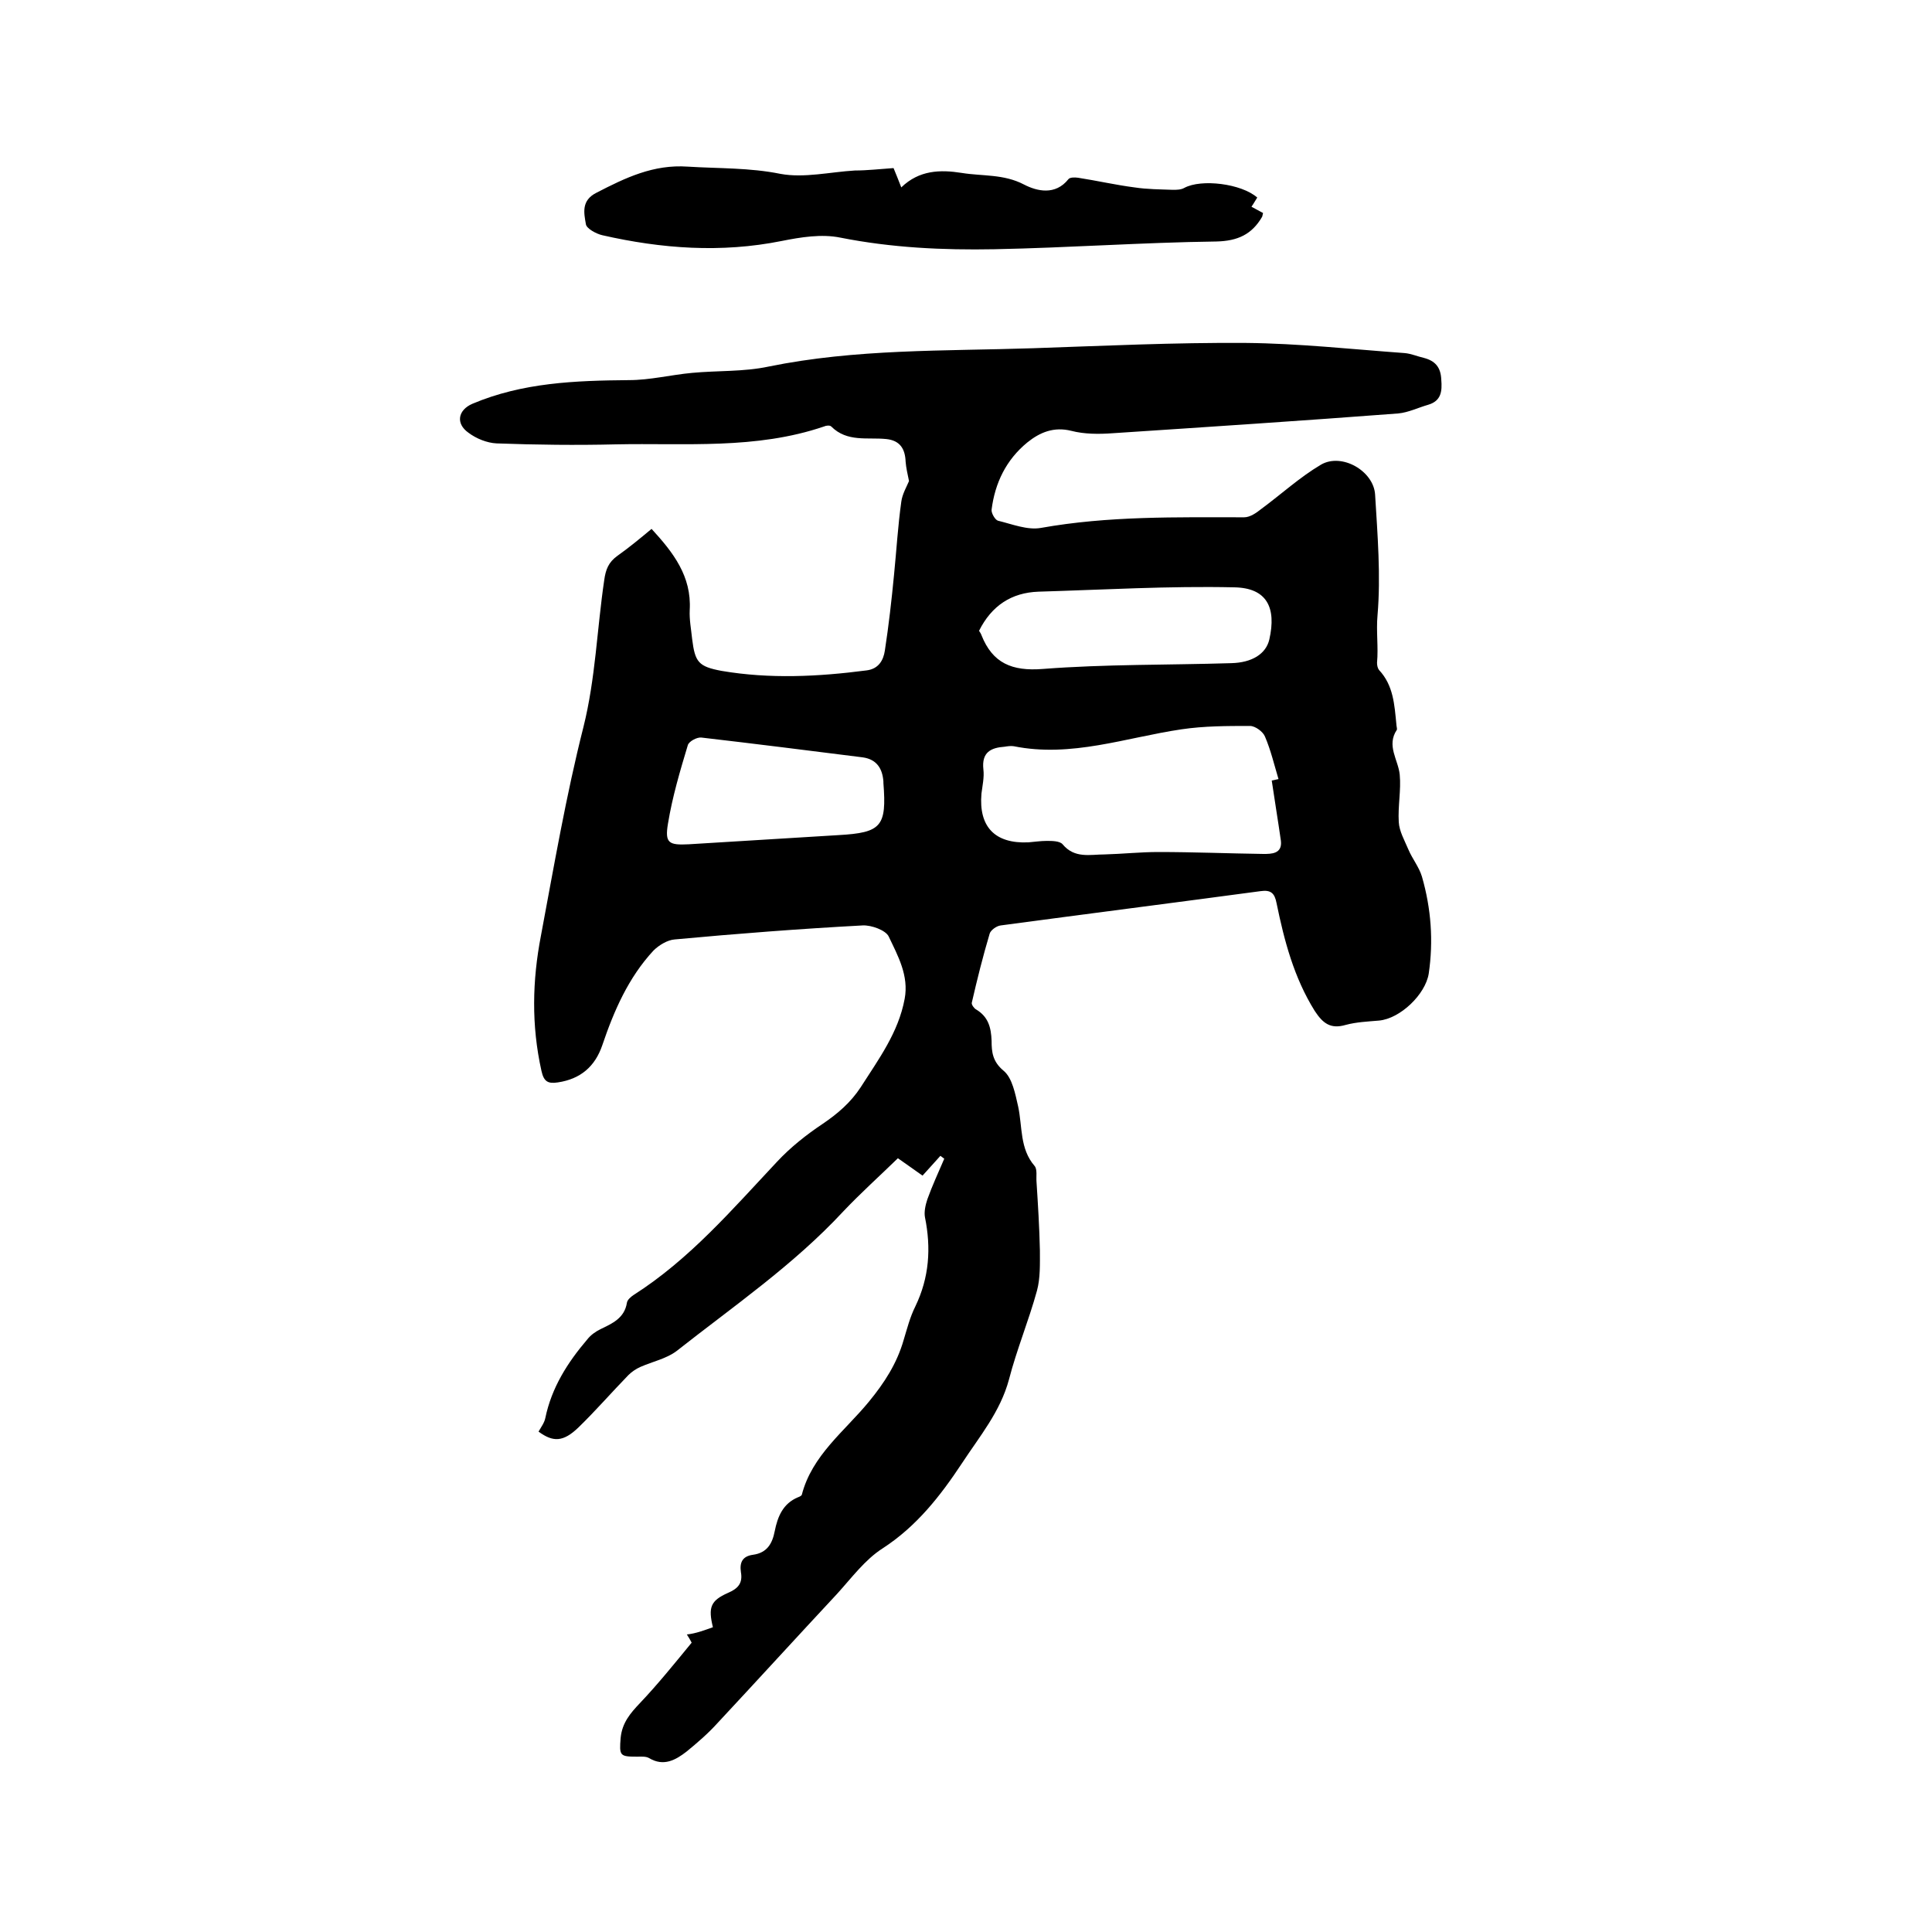 <svg enable-background="new 0 0 400 400" viewBox="0 0 400 400" xmlns="http://www.w3.org/2000/svg"><path d="m147.6 336.9c-1-4.1-.5-5.5 3.1-7.1 2.1-.9 3.1-2 2.7-4.3-.3-2 .3-3.3 2.5-3.6 2.9-.4 4-2.3 4.5-4.9.6-3 1.7-5.7 4.8-7 .3-.1.7-.3.8-.5 2.1-8.2 8.9-13.2 13.9-19.3 3.2-3.9 5.8-7.9 7.2-12.8.7-2.3 1.3-4.7 2.4-6.9 2.9-6 3.3-12.1 2-18.5-.2-1.1.1-2.5.5-3.7 1-2.8 2.3-5.6 3.5-8.4-.3-.2-.5-.4-.8-.6-1.2 1.3-2.4 2.7-3.7 4.1-1.6-1.1-3.2-2.3-5.1-3.6-3.8 3.7-7.7 7.2-11.3 11-10.3 11.1-22.7 19.6-34.5 28.9-2.1 1.6-5 2.2-7.5 3.3-.9.4-1.8 1-2.5 1.7-3.5 3.6-6.7 7.3-10.3 10.8-3.2 3.1-5.3 3.1-8.3.9.5-.9 1.2-1.8 1.4-2.8 1.3-6.3 4.6-11.5 8.7-16.3.7-.9 1.7-1.6 2.7-2.1 2.5-1.2 5-2.3 5.5-5.5.1-.6.8-1.2 1.4-1.6 11.6-7.4 20.4-17.7 29.7-27.6 2.8-3 6.1-5.6 9.4-7.8 3.1-2.1 5.8-4.4 7.9-7.6 3.7-5.8 7.8-11.3 9.1-18.3.9-4.8-1.4-8.9-3.3-12.9-.6-1.3-3.6-2.4-5.4-2.3-13 .7-26 1.7-38.9 2.9-1.5.1-3.3 1.2-4.4 2.3-5.2 5.6-8.2 12.5-10.6 19.6-1.5 4.4-4.5 7-9.2 7.7-2 .3-2.9-.1-3.4-2.4-2.1-9.4-1.9-18.7-.1-28 2.7-14.4 5.2-29 8.8-43.2 2.5-10 2.8-20.3 4.3-30.4.3-2.2.9-3.7 2.7-5 2.4-1.7 4.7-3.6 7.1-5.6 4.5 4.9 8.3 9.8 7.9 16.8-.1 2 .3 4 .5 6 .6 4.8 1.3 5.7 6.1 6.6 10 1.7 20 1.2 30-.1 2.5-.3 3.5-2.1 3.8-4.1.8-5.2 1.4-10.5 1.9-15.7.5-5 .8-10.1 1.5-15.1.2-1.6 1.1-3.1 1.6-4.3-.3-1.5-.6-2.7-.7-4-.1-2.6-1.1-4.4-4-4.7-3.9-.4-8.1.7-11.4-2.6-.3-.3-1.1-.2-1.5 0-14.1 4.8-28.7 3.4-43.1 3.7-8.2.2-16.5.1-24.7-.2-2-.1-4.2-1-5.8-2.2-2.7-1.9-2.2-4.7.8-6 10.4-4.4 21.3-4.8 32.4-4.9 4.4 0 8.7-1.1 13.1-1.5 5.3-.5 10.6-.2 15.8-1.3 18.1-3.7 36.4-3.2 54.7-3.8 14.7-.5 29.4-1.2 44.1-1.1 11 .1 21.9 1.3 32.9 2.1 1.3.1 2.7.7 4 1 2.3.6 3.5 1.9 3.6 4.5.2 2.4 0 4.4-2.7 5.2-2.1.6-4.1 1.6-6.2 1.8-19.7 1.5-39.5 2.8-59.2 4.1-2.8.2-5.8.2-8.5-.5-3.6-.9-6.5.3-9.1 2.4-4.4 3.6-6.7 8.4-7.4 13.9-.1.7.7 2.1 1.3 2.3 2.9.7 6.1 2 8.9 1.5 14-2.5 28-2.2 42.1-2.2 1.2 0 2.5-.9 3.5-1.7 4.2-3.1 8-6.6 12.4-9.2 4.3-2.5 10.9 1.3 11.2 6.2.5 8.3 1.2 16.8.5 25-.3 3.3.2 6.6-.1 9.8 0 .5.1 1.1.4 1.5 3 3.2 3.2 7.2 3.6 11.2 0 .4.2 1 .1 1.2-2.2 3.3.3 6.2.6 9.3.3 3.2-.4 6.5-.2 9.8.1 1.9 1.2 3.8 2 5.7s2.2 3.6 2.8 5.6c1.9 6.6 2.4 13.3 1.4 20.1-.7 4.3-5.9 9.3-10.3 9.7-2.3.2-4.7.3-6.9.9-3.1.9-4.7-.3-6.4-2.9-4.3-6.9-6.3-14.5-7.9-22.3-.4-2.1-1.2-2.8-3.3-2.5-17.9 2.4-35.9 4.7-53.8 7.1-.9.1-2.1 1-2.3 1.7-1.4 4.7-2.6 9.5-3.7 14.3-.1.4.5 1.2.9 1.4 2.5 1.5 3.1 3.7 3.2 6.5 0 2.3.2 4.3 2.5 6.2 1.8 1.5 2.4 4.8 3 7.4.9 4.2.3 8.7 3.4 12.3.6.7.3 2.2.4 3.3.3 4.7.6 9.4.7 14.2 0 2.8.1 5.7-.6 8.3-1.7 6.2-4.2 12.2-5.8 18.4-1.8 6.7-6.1 11.8-9.7 17.3-4.5 6.8-9.4 13.1-16.5 17.7-3.6 2.3-6.4 6.1-9.4 9.4-8.3 8.9-16.5 17.9-24.8 26.8-1.9 2.1-4.1 4-6.3 5.8-2.3 1.8-4.8 3.2-7.8 1.4-.7-.4-1.6-.3-2.5-.3-3.6 0-3.7-.2-3.4-3.9.3-3.1 2-5.1 4-7.2 3.7-3.9 7-8 10.7-12.5 0 0-.4-.8-1-1.7 1.9-.2 3.7-.9 5.4-1.5zm115.7-175.3c.5-.1.9-.2 1.4-.3-.9-3-1.6-6-2.8-8.8-.4-1-2-2.2-3.1-2.2-4.7 0-9.5 0-14.2.7-11.5 1.7-22.8 5.9-34.7 3.5-.6-.1-1.3 0-1.9.1-2.8.2-4.8 1.1-4.4 4.7.2 1.6-.2 3.4-.4 5-.6 6.9 2.8 10.4 9.7 10.1 1.3-.1 2.5-.3 3.8-.3 1.1 0 2.7 0 3.3.7 2.5 3 5.7 2.1 8.7 2.1 3.7-.1 7.4-.5 11.1-.5 7.3 0 14.5.3 21.8.4 1.6 0 3.9 0 3.6-2.7-.6-4.2-1.3-8.4-1.9-12.5zm-60.6-31c.2.3.4.6.5.9 2.3 5.8 6.3 7.5 12.7 7 12.9-1 26-.8 39-1.2 4.3-.1 7.2-1.9 7.9-4.9 1.5-6.6-.5-10.7-7.3-10.8-13.5-.3-27 .5-40.5.9-5.6.2-9.7 2.9-12.3 8.1zm-60.1 44.2c10.3-.6 20.7-1.3 31-1.9 8.9-.5 10-1.8 9.3-10.8 0-.1 0-.2 0-.3-.2-2.7-1.4-4.6-4.3-5-11.1-1.4-22.2-2.8-33.4-4.1-.9-.1-2.6.8-2.8 1.6-1.6 5.3-3.2 10.7-4.1 16.2-.7 4.1.2 4.5 4.3 4.3z"/><path d="m185 34.8c.6 1.4 1 2.5 1.6 4 3.7-3.6 8.1-3.7 12.5-3 4.3.7 8.7.2 12.9 2.4 2.7 1.4 6.5 2.3 9.2-1.1.3-.4 1.3-.4 2-.3 3.9.6 7.8 1.5 11.7 2 2.6.4 5.3.4 7.9.5.8 0 1.7 0 2.4-.4 3.5-1.9 11.8-.9 15.1 2-.4.6-.7 1.2-1.2 1.9.8.4 1.6.9 2.4 1.3-.1.3-.1.6-.2.8-2.1 3.6-5 5-9.5 5.1-15.3.2-30.6 1.3-45.9 1.6-10.7.2-21.3-.3-31.9-2.4-3.9-.8-8.2-.1-12.2.7-12.5 2.5-24.8 1.6-37.1-1.2-1.3-.3-3.3-1.4-3.4-2.3-.4-2.3-1-4.9 2.2-6.5 6-3.1 11.8-5.9 18.9-5.4 6.4.4 12.8.2 19.2 1.5 4.9.9 10.3-.4 15.4-.7 2.5 0 5.1-.3 8-.5z"/></svg>